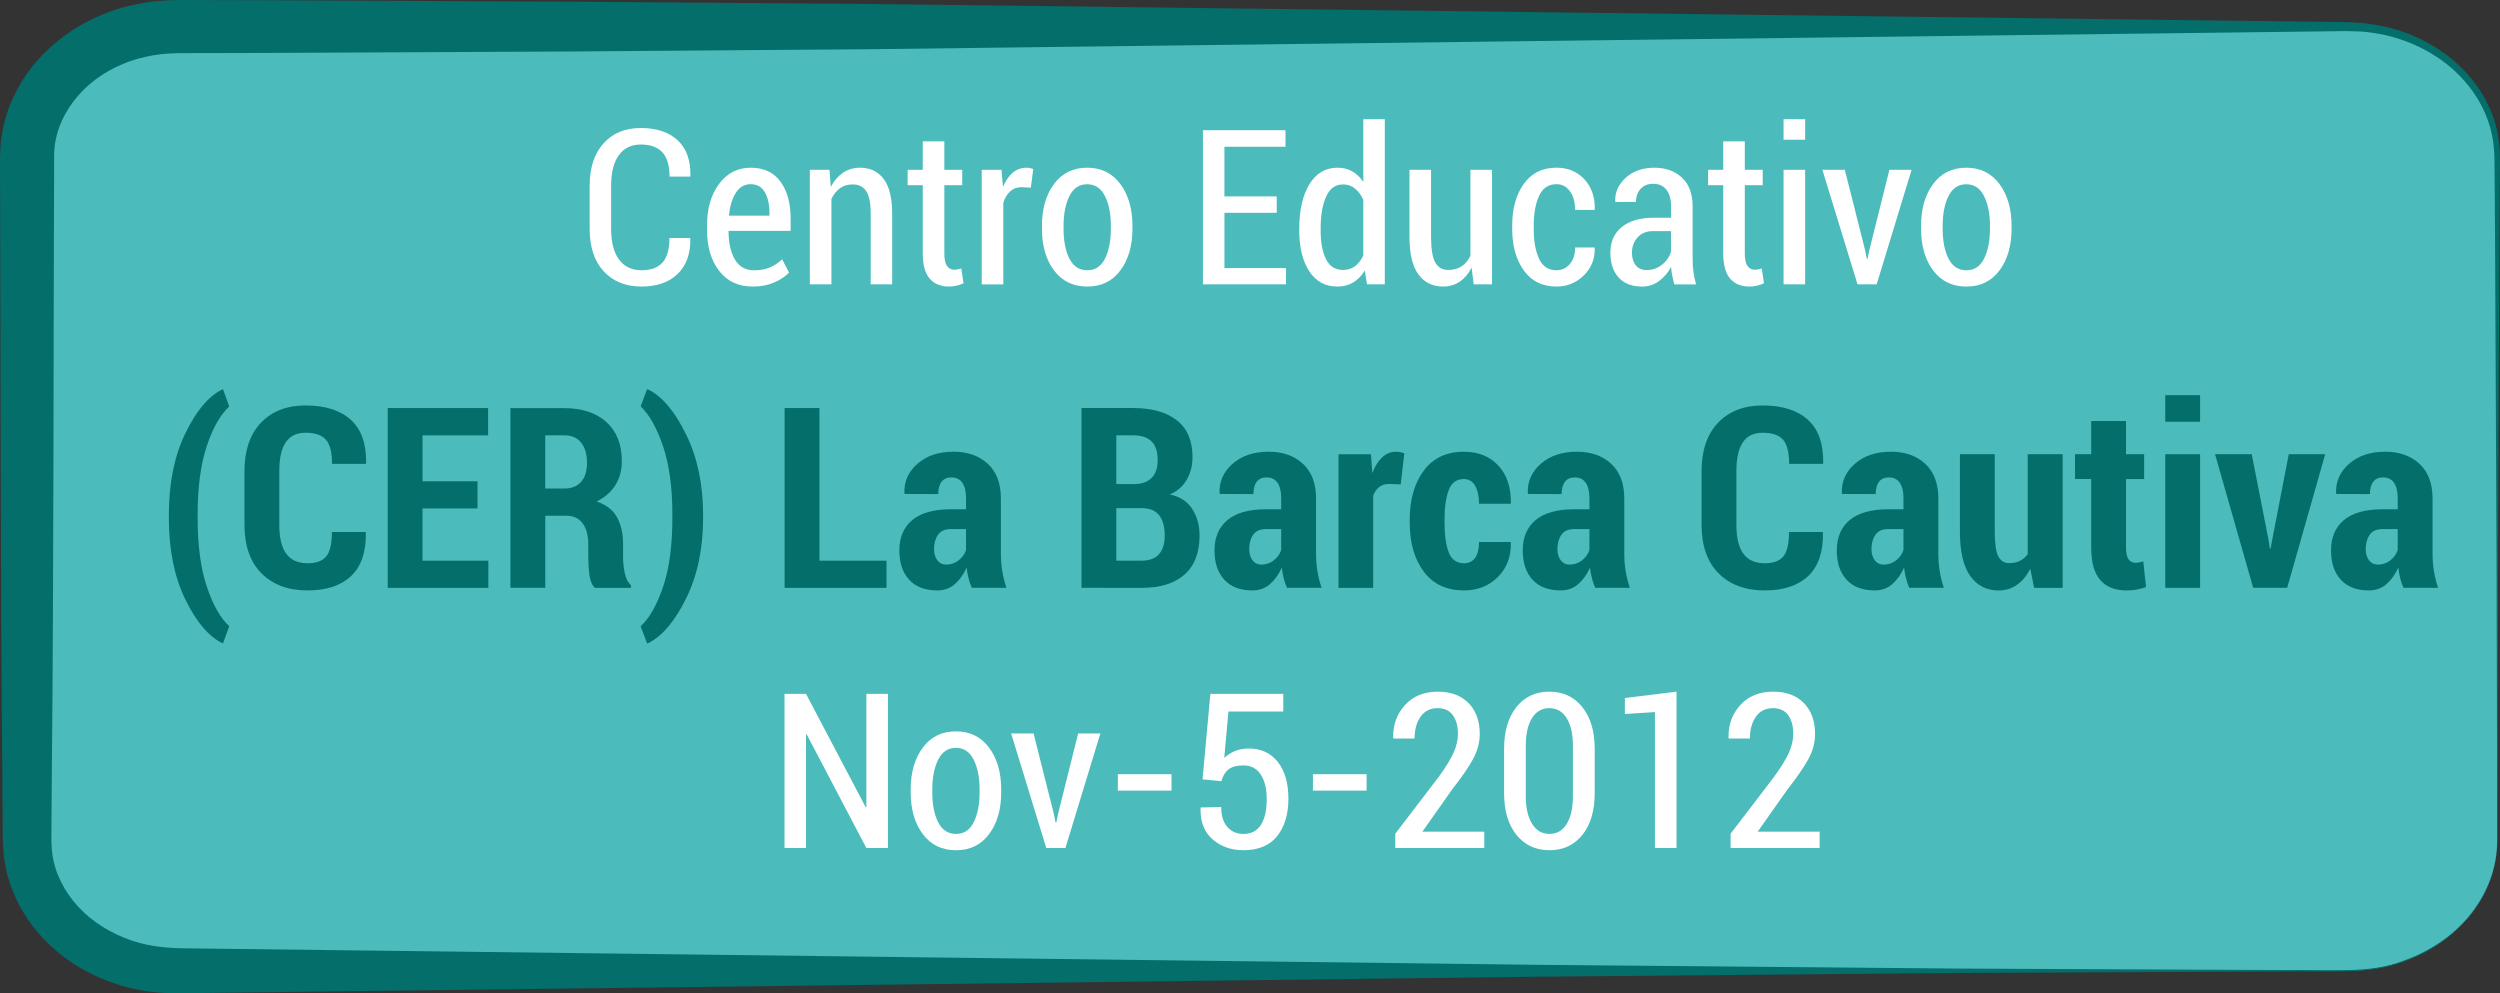 <!-- Generator: Adobe Illustrator 19.2.1, SVG Export Plug-In  -->
<svg version="1.1"
	 xmlns="http://www.w3.org/2000/svg" xmlns:xlink="http://www.w3.org/1999/xlink" xmlns:a="http://ns.adobe.com/AdobeSVGViewerExtensions/3.0/"
	 x="0px" y="0px" width="138.386px" height="54.983px" viewBox="0 0 138.386 54.983"
	 style="enable-background:new 0 0 138.386 54.983;" xml:space="preserve">
<rect x="0" y="0" width="138.386" height="54.983" fill="#333333" stroke="none"/>
<style type="text/css">
	.st0{fill:#4BBBBB;}
	.st1{fill:#046E6B;}
	.st2{fill:#FFFFFF;}
</style>
<defs>
</defs>
<g>
	<path class="st0" d="M138.233,46.527c0,3.981-3.72,7.209-8.308,7.209H9.806c-4.588,0-8.308-3.228-8.308-7.209V8.68
		c0-3.981,3.72-7.209,8.308-7.209h120.119c4.588,0,8.308,3.228,8.308,7.209V46.527z"/>
	<path class="st1" d="M138.233,46.527c0,0-0.005,0.089-0.015,0.264c-0.016,0.174-0.005,0.438-0.079,0.777
		c-0.103,0.676-0.389,1.695-1.171,2.787c-0.763,1.092-2.083,2.208-3.912,2.871c-1.84,0.744-4.129,0.499-6.604,0.549
		c-4.987,0.023-11.042,0.05-17.987,0.082c-6.946,0.062-14.781,0.132-23.33,0.208c-17.097,0.208-37.043,0.451-58.414,0.712
		c-5.343,0.065-10.774,0.131-16.273,0.198l-0.516,0.006c-0.282,0.003-0.374-0.008-0.571-0.012c-0.177-0.008-0.334-0.006-0.527-0.022
		L8.22,54.878c-0.809-0.109-1.549-0.306-2.294-0.591c-1.474-0.567-2.844-1.484-3.893-2.748c-1.046-1.249-1.765-2.871-1.852-4.568
		C0.145,46.517,0.154,46.2,0.15,45.846l-0.008-1.049l-0.015-2.102C0.018,31.475,0.045,20.078,0,8.68l0.032-0.621
		c0-0.153,0.041-0.406,0.082-0.646c0.068-0.499,0.204-0.904,0.332-1.324c0.305-0.821,0.718-1.596,1.241-2.279
		c1.054-1.358,2.455-2.384,3.993-3.003C6.445,0.481,7.25,0.273,8.061,0.14c0.788-0.132,1.7-0.145,2.359-0.138l4.261,0.011
		c5.677,0.027,11.331,0.053,16.941,0.08c5.61,0.043,11.175,0.086,16.674,0.129c5.499,0.067,10.93,0.134,16.273,0.2
		c21.371,0.262,41.317,0.507,58.414,0.717c2.137,0.026,4.23,0.052,6.275,0.077c0.509-0.002,1.04,0.024,1.535,0.057
		c0.523,0.065,1.035,0.145,1.528,0.276c0.989,0.261,1.923,0.68,2.75,1.237c1.657,1.103,2.871,2.816,3.201,4.689
		c0.174,0.941,0.094,1.859,0.103,2.75c-0.007,0.896-0.013,1.778-0.019,2.646c-0.032,6.946-0.06,13.001-0.084,17.987
		C138.248,40.828,138.233,46.527,138.233,46.527z M138.233,46.527c0,0-0.014-5.699-0.039-15.672
		c-0.023-4.987-0.051-11.042-0.084-17.987c-0.006-0.868-0.013-1.75-0.019-2.646c-0.021-0.896,0.041-1.814-0.137-2.689
		c-0.339-1.772-1.514-3.381-3.108-4.409c-0.795-0.519-1.691-0.904-2.636-1.139c-0.476-0.118-0.956-0.188-1.439-0.237
		c-0.514-0.021-1-0.034-1.513-0.019c-2.045,0.025-4.138,0.051-6.275,0.077c-17.097,0.21-37.043,0.454-58.414,0.717
		c-5.343,0.066-10.774,0.132-16.273,0.2C42.798,2.764,37.232,2.806,31.623,2.85c-5.61,0.026-11.264,0.053-16.941,0.08L10.421,2.94
		C9.659,2.938,9.144,2.955,8.527,3.052c-0.59,0.102-1.173,0.252-1.716,0.49C4.603,4.422,2.962,6.485,2.997,8.68
		C2.952,20.078,2.979,31.475,2.87,42.695l-0.015,2.102l-0.008,1.049c-0.002,0.345-0.011,0.727,0.011,0.97
		c0.036,1.1,0.484,2.172,1.199,3.058c0.716,0.893,1.704,1.588,2.803,2.029c1.115,0.462,2.227,0.59,3.588,0.594
		c5.499,0.067,10.93,0.133,16.273,0.198c21.371,0.26,41.317,0.504,58.414,0.712c8.548,0.076,16.384,0.146,23.33,0.208
		c6.946,0.032,13.001,0.059,17.987,0.082c2.48-0.037,4.759,0.217,6.589-0.514c1.824-0.65,3.145-1.755,3.911-2.84
		c0.785-1.085,1.076-2.101,1.182-2.776c0.075-0.338,0.066-0.602,0.083-0.776C138.228,46.616,138.233,46.527,138.233,46.527z"/>
</g>
<g>
	<path class="st2" d="M38.2,13.173l0.012,0.035c0.016,0.84-0.219,1.492-0.703,1.957s-1.15,0.697-1.998,0.697
		c-0.875,0-1.572-0.28-2.092-0.841s-0.779-1.347-0.779-2.358v-2.367c0-1.008,0.256-1.795,0.768-2.361s1.199-0.85,2.062-0.85
		c0.871,0,1.551,0.226,2.039,0.677c0.488,0.451,0.725,1.11,0.709,1.978l-0.012,0.035h-1.143c0-0.609-0.133-1.058-0.398-1.345
		s-0.664-0.431-1.195-0.431c-0.523,0-0.928,0.196-1.213,0.589s-0.428,0.956-0.428,1.69v2.385c0,0.742,0.146,1.311,0.439,1.705
		s0.707,0.592,1.242,0.592c0.516,0,0.902-0.142,1.16-0.425s0.387-0.737,0.387-1.362H38.2z"/>
	<path class="st2" d="M41.663,15.863c-0.789,0-1.407-0.289-1.854-0.867s-0.671-1.33-0.671-2.256v-0.275
		c0-0.93,0.223-1.692,0.668-2.288s1.027-0.894,1.746-0.894c0.723,0,1.272,0.256,1.649,0.768s0.565,1.199,0.565,2.062v0.668h-3.439
		c0,0.648,0.116,1.174,0.349,1.576s0.589,0.604,1.069,0.604c0.332,0,0.621-0.052,0.867-0.155s0.473-0.255,0.68-0.454l0.387,0.738
		c-0.211,0.219-0.489,0.402-0.835,0.551S42.104,15.863,41.663,15.863z M41.551,10.197c-0.344,0-0.617,0.159-0.82,0.478
		s-0.33,0.739-0.381,1.263h2.244v-0.135c0-0.477-0.085-0.863-0.255-1.16S41.907,10.197,41.551,10.197z"/>
	<path class="st2" d="M45.917,9.4l0.07,0.943c0.18-0.336,0.406-0.597,0.68-0.782s0.584-0.278,0.932-0.278
		c0.562,0,1.001,0.207,1.315,0.621s0.472,1.059,0.472,1.934v3.902h-1.189v-3.896c0-0.598-0.083-1.02-0.249-1.266
		s-0.417-0.369-0.753-0.369c-0.273,0-0.508,0.071-0.703,0.214s-0.352,0.339-0.469,0.589v4.729h-1.195V9.4H45.917z"/>
	<path class="st2" d="M52.274,7.824V9.4h0.99v0.85h-0.99v3.773c0,0.328,0.05,0.562,0.149,0.7s0.231,0.208,0.396,0.208
		c0.066,0,0.129-0.006,0.188-0.018s0.127-0.029,0.205-0.053l0.123,0.82c-0.113,0.055-0.239,0.099-0.378,0.132
		s-0.282,0.05-0.431,0.05c-0.457,0-0.812-0.147-1.066-0.442s-0.381-0.761-0.381-1.397v-3.773h-0.838V9.4h0.838V7.824H52.274z"/>
	<path class="st2" d="M57.061,10.39l-0.516-0.029c-0.25,0-0.458,0.075-0.624,0.226s-0.294,0.362-0.384,0.636v4.518h-1.195V9.4h1.096
		l0.082,0.938c0.141-0.332,0.32-0.591,0.539-0.776s0.471-0.278,0.756-0.278c0.074,0,0.144,0.007,0.208,0.021s0.122,0.03,0.173,0.05
		L57.061,10.39z"/>
	<path class="st2" d="M57.676,12.499c0-0.941,0.223-1.713,0.668-2.314s1.057-0.902,1.834-0.902s1.39,0.301,1.837,0.902
		s0.671,1.373,0.671,2.314v0.158c0,0.945-0.223,1.716-0.668,2.312s-1.055,0.894-1.828,0.894c-0.785,0-1.4-0.298-1.846-0.894
		s-0.668-1.366-0.668-2.312V12.499z M58.872,12.658c0,0.676,0.108,1.229,0.325,1.658s0.548,0.645,0.993,0.645
		c0.434,0,0.759-0.216,0.976-0.647s0.325-0.983,0.325-1.655v-0.158c0-0.664-0.109-1.214-0.328-1.649s-0.547-0.653-0.984-0.653
		s-0.765,0.218-0.981,0.653s-0.325,0.985-0.325,1.649V12.658z"/>
	<path class="st2" d="M70.673,11.779h-2.895v3.059h3.41v0.902h-4.6V7.208h4.57v0.914h-3.381v2.748h2.895V11.779z"/>
	<path class="st2" d="M71.921,12.646c0-1.016,0.186-1.83,0.557-2.443s0.893-0.92,1.564-0.92c0.301,0,0.57,0.067,0.809,0.202
		s0.443,0.329,0.615,0.583V6.599h1.189v9.141h-0.984l-0.123-0.762c-0.176,0.289-0.391,0.509-0.645,0.659s-0.545,0.226-0.873,0.226
		c-0.668,0-1.187-0.282-1.556-0.847s-0.554-1.313-0.554-2.247V12.646z M73.104,12.769c0,0.664,0.1,1.192,0.299,1.585
		s0.51,0.589,0.932,0.589c0.266,0,0.491-0.07,0.677-0.211s0.337-0.34,0.454-0.598v-3.07c-0.117-0.262-0.27-0.47-0.457-0.624
		s-0.41-0.231-0.668-0.231c-0.422,0-0.733,0.226-0.935,0.677s-0.302,1.038-0.302,1.761V12.769z"/>
	<path class="st2" d="M81.46,14.814c-0.172,0.336-0.391,0.595-0.656,0.776s-0.574,0.272-0.926,0.272
		c-0.582,0-1.037-0.225-1.365-0.674s-0.492-1.146-0.492-2.092V9.4h1.195v3.709c0,0.68,0.078,1.155,0.234,1.427
		s0.395,0.407,0.715,0.407c0.293,0,0.542-0.068,0.747-0.205s0.366-0.332,0.483-0.586V9.4h1.195v6.34h-1.014L81.46,14.814z"/>
	<path class="st2" d="M86.159,14.96c0.293,0,0.538-0.113,0.735-0.34s0.296-0.533,0.296-0.92h1.072l0.012,0.035
		c0.016,0.598-0.186,1.102-0.604,1.512s-0.922,0.615-1.512,0.615c-0.781,0-1.385-0.298-1.811-0.894s-0.639-1.356-0.639-2.282v-0.223
		c0-0.922,0.213-1.683,0.639-2.282s1.029-0.899,1.811-0.899c0.633,0,1.147,0.214,1.544,0.642s0.589,0.983,0.577,1.667l-0.012,0.029
		H87.19c0-0.422-0.095-0.765-0.284-1.028s-0.438-0.396-0.747-0.396c-0.445,0-0.767,0.215-0.964,0.645s-0.296,0.971-0.296,1.623
		v0.223c0,0.664,0.098,1.209,0.293,1.635S85.71,14.96,86.159,14.96z"/>
	<path class="st2" d="M92.68,15.74c-0.051-0.191-0.091-0.362-0.12-0.513s-0.048-0.3-0.056-0.448
		c-0.168,0.312-0.39,0.571-0.665,0.776s-0.589,0.308-0.94,0.308c-0.566,0-1.001-0.168-1.304-0.504s-0.454-0.795-0.454-1.377
		c0-0.598,0.21-1.068,0.63-1.412s1.005-0.516,1.755-0.516h0.973v-0.65c0-0.387-0.086-0.688-0.258-0.905s-0.418-0.325-0.738-0.325
		c-0.289,0-0.519,0.094-0.688,0.281s-0.255,0.428-0.255,0.721l-1.137,0.006l-0.012-0.035c-0.023-0.492,0.168-0.926,0.574-1.301
		s0.938-0.562,1.594-0.562c0.629,0,1.139,0.185,1.529,0.554s0.586,0.896,0.586,1.579v2.941c0,0.242,0.016,0.478,0.047,0.706
		s0.08,0.454,0.146,0.677H92.68z M91.145,14.949c0.324,0,0.611-0.101,0.861-0.302s0.414-0.444,0.492-0.729v-1.125h-0.99
		c-0.367,0-0.654,0.116-0.861,0.349s-0.311,0.513-0.311,0.841c0,0.293,0.07,0.527,0.211,0.703S90.887,14.949,91.145,14.949z"/>
	<path class="st2" d="M96.583,7.824V9.4h0.99v0.85h-0.99v3.773c0,0.328,0.05,0.562,0.149,0.7s0.231,0.208,0.396,0.208
		c0.066,0,0.129-0.006,0.188-0.018s0.127-0.029,0.205-0.053l0.123,0.82c-0.113,0.055-0.239,0.099-0.378,0.132
		s-0.282,0.05-0.431,0.05c-0.457,0-0.812-0.147-1.066-0.442s-0.381-0.761-0.381-1.397v-3.773H94.55V9.4h0.838V7.824H96.583z"/>
	<path class="st2" d="M99.923,7.736h-1.195V6.599h1.195V7.736z M99.923,15.74h-1.195V9.4h1.195V15.74z"/>
	<path class="st2" d="M103.239,13.835l0.1,0.498h0.035l0.105-0.498l1.107-4.436h1.23l-1.934,6.34h-1.061l-1.945-6.34h1.242
		L103.239,13.835z"/>
	<path class="st2" d="M106.339,12.499c0-0.941,0.223-1.713,0.668-2.314s1.057-0.902,1.834-0.902s1.39,0.301,1.837,0.902
		s0.671,1.373,0.671,2.314v0.158c0,0.945-0.223,1.716-0.668,2.312s-1.055,0.894-1.828,0.894c-0.785,0-1.4-0.298-1.846-0.894
		s-0.668-1.366-0.668-2.312V12.499z M107.534,12.658c0,0.676,0.108,1.229,0.325,1.658s0.548,0.645,0.993,0.645
		c0.434,0,0.759-0.216,0.976-0.647s0.325-0.983,0.325-1.655v-0.158c0-0.664-0.109-1.214-0.328-1.649s-0.547-0.653-0.984-0.653
		s-0.765,0.218-0.981,0.653s-0.325,0.985-0.325,1.649V12.658z"/>
	<path class="st1" d="M9.347,28.499c0-1.75,0.303-3.252,0.909-4.505c0.605-1.253,1.289-2.066,2.051-2.44h0.041l0.342,0.95
		c-0.492,0.446-0.907,1.176-1.244,2.188c-0.338,1.012-0.506,2.276-0.506,3.794v0.191c0,1.518,0.168,2.781,0.506,3.79
		c0.337,1.01,0.752,1.742,1.244,2.198l-0.342,0.937h-0.041c-0.766-0.378-1.45-1.189-2.055-2.434
		c-0.604-1.244-0.905-2.746-0.905-4.505V28.499z"/>
	<path class="st1" d="M20.237,29.45l0.014,0.041c0.018,1.066-0.254,1.865-0.817,2.396c-0.562,0.53-1.366,0.796-2.409,0.796
		c-1.071,0-1.921-0.315-2.55-0.946c-0.629-0.632-0.943-1.528-0.943-2.69v-2.953c0-1.157,0.304-2.056,0.912-2.693
		s1.43-0.957,2.465-0.957c1.089,0,1.925,0.265,2.509,0.793c0.583,0.528,0.865,1.328,0.848,2.399l-0.014,0.041h-1.873
		c0-0.638-0.113-1.085-0.339-1.34s-0.603-0.383-1.131-0.383c-0.483,0-0.846,0.174-1.087,0.523c-0.242,0.348-0.362,0.883-0.362,1.603
		v2.967c0,0.725,0.13,1.261,0.39,1.61c0.26,0.348,0.651,0.522,1.176,0.522c0.479,0,0.822-0.126,1.032-0.38
		c0.209-0.252,0.314-0.702,0.314-1.35H20.237z"/>
	<path class="st1" d="M26.43,28.144h-3.042v2.892h3.644v1.504h-5.571v-9.953h5.558v1.511h-3.63v2.543h3.042V28.144z"/>
	<path class="st1" d="M30.183,28.547v3.992h-1.928v-9.946h2.98c0.988,0,1.767,0.258,2.334,0.772s0.852,1.232,0.852,2.153
		c0,0.515-0.12,0.962-0.359,1.34s-0.584,0.679-1.035,0.902c0.52,0.173,0.893,0.46,1.121,0.861c0.228,0.401,0.342,0.902,0.342,1.504
		v0.725c0,0.278,0.031,0.569,0.096,0.875c0.063,0.306,0.178,0.528,0.342,0.67v0.144h-1.996c-0.16-0.146-0.261-0.384-0.305-0.715
		c-0.043-0.33-0.064-0.659-0.064-0.987V30.14c0-0.506-0.105-0.897-0.314-1.176c-0.21-0.278-0.511-0.417-0.902-0.417H30.183z
		 M30.183,27.043h1.039c0.414,0,0.73-0.124,0.946-0.373c0.217-0.248,0.325-0.6,0.325-1.056c0-0.465-0.107-0.834-0.321-1.107
		c-0.215-0.273-0.526-0.41-0.937-0.41h-1.053V27.043z"/>
	<path class="st1" d="M38.92,28.664c0,1.709-0.315,3.2-0.947,4.474c-0.631,1.274-1.336,2.098-2.115,2.472h-0.041l-0.355-0.943
		c0.487-0.446,0.902-1.177,1.244-2.19c0.342-1.015,0.513-2.28,0.513-3.798v-0.191c0-1.513-0.174-2.777-0.52-3.794
		c-0.347-1.017-0.759-1.75-1.237-2.201l0.355-0.943h0.041c0.774,0.369,1.479,1.195,2.112,2.479c0.633,1.282,0.95,2.773,0.95,4.474
		V28.664z"/>
	<path class="st1" d="M45.359,31.036h3.712v1.504h-5.64v-9.953h1.928V31.036z"/>
	<path class="st1" d="M53.795,32.539c-0.073-0.164-0.134-0.342-0.182-0.533s-0.083-0.388-0.105-0.588
		c-0.164,0.369-0.38,0.672-0.646,0.909s-0.594,0.355-0.98,0.355c-0.675,0-1.193-0.197-1.556-0.591
		c-0.362-0.395-0.543-0.936-0.543-1.624c0-0.72,0.238-1.279,0.714-1.679c0.477-0.398,1.188-0.598,2.137-0.598h0.841v-0.615
		c0-0.369-0.068-0.652-0.205-0.852c-0.137-0.197-0.34-0.297-0.608-0.297c-0.237,0-0.417,0.08-0.54,0.239s-0.185,0.388-0.185,0.684
		l-1.859-0.007l-0.014-0.041c-0.027-0.638,0.212-1.181,0.718-1.627s1.173-0.67,2.003-0.67c0.779,0,1.41,0.224,1.894,0.67
		c0.482,0.446,0.725,1.085,0.725,1.914v3.035c0,0.347,0.024,0.675,0.075,0.984c0.05,0.31,0.127,0.62,0.232,0.93H53.795z
		 M52.38,31.254c0.255,0,0.482-0.078,0.684-0.236c0.2-0.156,0.337-0.347,0.41-0.57v-1.162h-0.841c-0.324,0-0.56,0.104-0.708,0.314
		c-0.147,0.21-0.222,0.474-0.222,0.793c0,0.255,0.062,0.463,0.185,0.622S52.175,31.254,52.38,31.254z"/>
	<path class="st1" d="M59.865,32.539v-9.953h2.851c1.039,0,1.848,0.227,2.427,0.68c0.578,0.454,0.868,1.132,0.868,2.034
		c0,0.47-0.106,0.888-0.318,1.255c-0.212,0.366-0.525,0.639-0.939,0.816c0.556,0.114,0.97,0.381,1.24,0.8
		c0.271,0.419,0.407,0.909,0.407,1.47c0,0.952-0.277,1.674-0.831,2.164c-0.554,0.489-1.343,0.734-2.368,0.734H59.865z
		 M61.793,26.797h1.012c0.414-0.009,0.731-0.125,0.95-0.349s0.328-0.547,0.328-0.971c0-0.474-0.114-0.822-0.342-1.046
		c-0.229-0.224-0.57-0.335-1.025-0.335h-0.923V26.797z M61.793,28.13v2.905h1.408c0.419,0,0.735-0.117,0.95-0.352
		c0.214-0.235,0.321-0.583,0.321-1.043c0-0.474-0.099-0.841-0.294-1.101c-0.196-0.26-0.502-0.396-0.916-0.41h-0.068H61.793z"/>
	<path class="st1" d="M71.24,32.539c-0.073-0.164-0.134-0.342-0.182-0.533s-0.083-0.388-0.105-0.588
		c-0.164,0.369-0.38,0.672-0.646,0.909s-0.594,0.355-0.98,0.355c-0.675,0-1.193-0.197-1.556-0.591
		c-0.362-0.395-0.543-0.936-0.543-1.624c0-0.72,0.238-1.279,0.714-1.679c0.477-0.398,1.188-0.598,2.137-0.598h0.841v-0.615
		c0-0.369-0.068-0.652-0.205-0.852c-0.137-0.197-0.34-0.297-0.608-0.297c-0.237,0-0.417,0.08-0.54,0.239s-0.185,0.388-0.185,0.684
		l-1.859-0.007l-0.014-0.041c-0.027-0.638,0.212-1.181,0.718-1.627s1.173-0.67,2.003-0.67c0.779,0,1.41,0.224,1.894,0.67
		c0.482,0.446,0.725,1.085,0.725,1.914v3.035c0,0.347,0.024,0.675,0.075,0.984c0.05,0.31,0.127,0.62,0.232,0.93H71.24z
		 M69.825,31.254c0.255,0,0.482-0.078,0.684-0.236c0.2-0.156,0.337-0.347,0.41-0.57v-1.162h-0.841c-0.324,0-0.56,0.104-0.708,0.314
		c-0.147,0.21-0.222,0.474-0.222,0.793c0,0.255,0.062,0.463,0.185,0.622S69.62,31.254,69.825,31.254z"/>
	<path class="st1" d="M77.536,26.811L76.88,26.79c-0.215,0-0.394,0.057-0.537,0.171s-0.254,0.273-0.331,0.479v5.1h-1.921v-7.396
		h1.798l0.075,1.046c0.141-0.374,0.322-0.664,0.543-0.872c0.222-0.207,0.476-0.311,0.763-0.311c0.086,0,0.166,0.008,0.239,0.023
		c0.072,0.017,0.147,0.036,0.226,0.059L77.536,26.811z"/>
	<path class="st1" d="M81.036,31.179c0.273,0,0.48-0.102,0.622-0.304c0.141-0.203,0.212-0.494,0.212-0.872h1.743l0.021,0.041
		c0.014,0.771-0.227,1.402-0.722,1.897c-0.494,0.494-1.12,0.741-1.876,0.741c-0.967,0-1.708-0.348-2.226-1.042
		c-0.517-0.695-0.775-1.595-0.775-2.697v-0.198c0-1.094,0.259-1.99,0.775-2.69c0.518-0.699,1.257-1.049,2.219-1.049
		c0.802,0,1.439,0.256,1.914,0.77c0.474,0.512,0.704,1.204,0.69,2.074l-0.014,0.034h-1.75c0-0.41-0.071-0.74-0.212-0.991
		c-0.142-0.251-0.352-0.376-0.629-0.376c-0.401,0-0.68,0.204-0.834,0.612c-0.155,0.407-0.232,0.946-0.232,1.616v0.198
		c0,0.688,0.077,1.232,0.232,1.634C80.349,30.979,80.63,31.179,81.036,31.179z"/>
	<path class="st1" d="M88.302,32.539c-0.073-0.164-0.134-0.342-0.182-0.533s-0.083-0.388-0.105-0.588
		c-0.164,0.369-0.38,0.672-0.646,0.909s-0.594,0.355-0.98,0.355c-0.675,0-1.193-0.197-1.556-0.591
		c-0.362-0.395-0.543-0.936-0.543-1.624c0-0.72,0.238-1.279,0.714-1.679c0.477-0.398,1.188-0.598,2.137-0.598h0.841v-0.615
		c0-0.369-0.068-0.652-0.205-0.852c-0.137-0.197-0.34-0.297-0.608-0.297c-0.237,0-0.417,0.08-0.54,0.239s-0.185,0.388-0.185,0.684
		l-1.859-0.007l-0.014-0.041c-0.027-0.638,0.212-1.181,0.718-1.627s1.173-0.67,2.003-0.67c0.779,0,1.41,0.224,1.894,0.67
		c0.482,0.446,0.725,1.085,0.725,1.914v3.035c0,0.347,0.024,0.675,0.075,0.984c0.05,0.31,0.127,0.62,0.232,0.93H88.302z
		 M86.887,31.254c0.255,0,0.482-0.078,0.684-0.236c0.2-0.156,0.337-0.347,0.41-0.57v-1.162H87.14c-0.324,0-0.56,0.104-0.708,0.314
		c-0.147,0.21-0.222,0.474-0.222,0.793c0,0.255,0.062,0.463,0.185,0.622S86.682,31.254,86.887,31.254z"/>
	<path class="st1" d="M100.894,29.45l0.014,0.041c0.018,1.066-0.254,1.865-0.817,2.396c-0.562,0.53-1.366,0.796-2.409,0.796
		c-1.071,0-1.921-0.315-2.55-0.946c-0.629-0.632-0.943-1.528-0.943-2.69v-2.953c0-1.157,0.304-2.056,0.912-2.693
		s1.43-0.957,2.465-0.957c1.089,0,1.925,0.265,2.509,0.793c0.583,0.528,0.865,1.328,0.848,2.399l-0.014,0.041h-1.873
		c0-0.638-0.113-1.085-0.339-1.34s-0.603-0.383-1.131-0.383c-0.483,0-0.846,0.174-1.087,0.523c-0.242,0.348-0.362,0.883-0.362,1.603
		v2.967c0,0.725,0.13,1.261,0.39,1.61c0.26,0.348,0.651,0.522,1.176,0.522c0.479,0,0.822-0.126,1.032-0.38
		c0.209-0.252,0.314-0.702,0.314-1.35H100.894z"/>
	<path class="st1" d="M105.686,32.539c-0.073-0.164-0.134-0.342-0.182-0.533s-0.083-0.388-0.105-0.588
		c-0.164,0.369-0.38,0.672-0.646,0.909s-0.594,0.355-0.98,0.355c-0.675,0-1.193-0.197-1.556-0.591
		c-0.362-0.395-0.543-0.936-0.543-1.624c0-0.72,0.238-1.279,0.714-1.679c0.477-0.398,1.188-0.598,2.137-0.598h0.841v-0.615
		c0-0.369-0.068-0.652-0.205-0.852c-0.137-0.197-0.34-0.297-0.608-0.297c-0.237,0-0.417,0.08-0.54,0.239s-0.185,0.388-0.185,0.684
		l-1.859-0.007l-0.014-0.041c-0.027-0.638,0.212-1.181,0.718-1.627s1.173-0.67,2.003-0.67c0.779,0,1.41,0.224,1.894,0.67
		c0.482,0.446,0.725,1.085,0.725,1.914v3.035c0,0.347,0.024,0.675,0.075,0.984c0.05,0.31,0.127,0.62,0.232,0.93H105.686z
		 M104.271,31.254c0.255,0,0.482-0.078,0.684-0.236c0.2-0.156,0.337-0.347,0.41-0.57v-1.162h-0.841c-0.324,0-0.56,0.104-0.708,0.314
		c-0.147,0.21-0.222,0.474-0.222,0.793c0,0.255,0.062,0.463,0.185,0.622S104.066,31.254,104.271,31.254z"/>
	<path class="st1" d="M112.385,31.487c-0.196,0.383-0.441,0.678-0.735,0.885c-0.294,0.208-0.635,0.312-1.021,0.312
		c-0.666,0-1.188-0.267-1.569-0.8c-0.38-0.533-0.57-1.358-0.57-2.475v-4.266h1.928v4.279c0,0.661,0.064,1.117,0.194,1.371
		c0.13,0.252,0.334,0.379,0.612,0.379c0.223,0,0.419-0.042,0.588-0.127c0.168-0.084,0.312-0.208,0.431-0.372v-5.53h1.935v7.396
		h-1.579L112.385,31.487z"/>
	<path class="st1" d="M117.683,23.304v1.839h1.005v1.374h-1.005v3.767c0,0.314,0.045,0.538,0.137,0.67
		c0.091,0.132,0.216,0.198,0.376,0.198c0.091,0,0.166-0.006,0.226-0.017c0.059-0.012,0.132-0.031,0.219-0.059l0.15,1.422
		c-0.183,0.063-0.356,0.11-0.523,0.141c-0.166,0.029-0.354,0.044-0.563,0.044c-0.629,0-1.111-0.191-1.446-0.574
		s-0.502-0.986-0.502-1.812v-3.78h-0.896v-1.374h0.896v-1.839H117.683z"/>
	<path class="st1" d="M121.785,23.345h-1.928v-1.47h1.928V23.345z M121.785,32.539h-1.928v-7.396h1.928V32.539z"/>
	<path class="st1" d="M125.558,29.805l0.089,0.561h0.041l0.103-0.561l0.902-4.662h2.017l-2.105,7.396h-1.88l-2.112-7.396h2.03
		L125.558,29.805z"/>
	<path class="st1" d="M133.044,32.539c-0.073-0.164-0.134-0.342-0.182-0.533s-0.083-0.388-0.105-0.588
		c-0.164,0.369-0.38,0.672-0.646,0.909s-0.594,0.355-0.98,0.355c-0.675,0-1.193-0.197-1.556-0.591
		c-0.362-0.395-0.543-0.936-0.543-1.624c0-0.72,0.238-1.279,0.714-1.679c0.477-0.398,1.188-0.598,2.137-0.598h0.841v-0.615
		c0-0.369-0.068-0.652-0.205-0.852c-0.137-0.197-0.34-0.297-0.608-0.297c-0.237,0-0.417,0.08-0.54,0.239s-0.185,0.388-0.185,0.684
		l-1.859-0.007l-0.014-0.041c-0.027-0.638,0.212-1.181,0.718-1.627s1.173-0.67,2.003-0.67c0.779,0,1.41,0.224,1.894,0.67
		c0.482,0.446,0.725,1.085,0.725,1.914v3.035c0,0.347,0.024,0.675,0.075,0.984c0.05,0.31,0.127,0.62,0.232,0.93H133.044z
		 M131.629,31.254c0.255,0,0.482-0.078,0.684-0.236c0.2-0.156,0.337-0.347,0.41-0.57v-1.162h-0.841c-0.324,0-0.56,0.104-0.708,0.314
		c-0.147,0.21-0.222,0.474-0.222,0.793c0,0.255,0.062,0.463,0.185,0.622S131.424,31.254,131.629,31.254z"/>
	<path class="st2" d="M49.151,46.94h-1.195l-3.305-6.293l-0.035,0.012v6.281h-1.189v-8.531h1.189l3.305,6.275l0.035-0.006v-6.27
		h1.195V46.94z"/>
	<path class="st2" d="M50.411,43.7c0-0.941,0.223-1.713,0.668-2.314s1.057-0.902,1.834-0.902s1.39,0.301,1.837,0.902
		s0.671,1.373,0.671,2.314v0.158c0,0.945-0.223,1.716-0.668,2.312s-1.055,0.894-1.828,0.894c-0.785,0-1.4-0.298-1.846-0.894
		s-0.668-1.366-0.668-2.312V43.7z M51.606,43.858c0,0.676,0.108,1.229,0.325,1.658s0.548,0.645,0.993,0.645
		c0.434,0,0.759-0.216,0.976-0.647s0.325-0.983,0.325-1.655V43.7c0-0.664-0.109-1.214-0.328-1.649s-0.547-0.653-0.984-0.653
		s-0.765,0.218-0.981,0.653s-0.325,0.985-0.325,1.649V43.858z"/>
	<path class="st2" d="M58.333,45.036l0.1,0.498h0.035l0.105-0.498L59.68,40.6h1.23l-1.934,6.34h-1.061l-1.945-6.34h1.242
		L58.333,45.036z"/>
	<path class="st2" d="M64.848,43.764h-2.971v-0.908h2.971V43.764z"/>
	<path class="st2" d="M66.565,43.143l0.434-4.734h4.037v0.979h-3.035l-0.234,2.566c0.156-0.148,0.343-0.271,0.56-0.366
		s0.468-0.147,0.753-0.155c0.699-0.008,1.247,0.236,1.644,0.732s0.595,1.18,0.595,2.051c0,0.855-0.207,1.544-0.621,2.065
		s-1.037,0.782-1.869,0.782c-0.676,0-1.245-0.2-1.708-0.601s-0.685-0.979-0.665-1.737l0.012-0.029l1.131-0.023
		c0,0.477,0.113,0.844,0.34,1.102s0.523,0.387,0.891,0.387c0.43,0,0.752-0.167,0.967-0.501s0.322-0.812,0.322-1.433
		c0-0.566-0.11-1.018-0.331-1.354s-0.538-0.504-0.952-0.504c-0.371,0-0.648,0.073-0.832,0.22s-0.316,0.364-0.398,0.653
		L66.565,43.143z"/>
	<path class="st2" d="M75.647,43.764h-2.971v-0.908h2.971V43.764z"/>
	<path class="st2" d="M82.163,46.94h-4.928v-0.791l2.414-3.158c0.395-0.547,0.669-0.996,0.823-1.348s0.231-0.691,0.231-1.02
		c0-0.434-0.095-0.779-0.284-1.037S79.952,39.2,79.585,39.2c-0.414,0-0.731,0.158-0.952,0.475s-0.331,0.719-0.331,1.207h-1.166
		l-0.018-0.035c-0.016-0.715,0.201-1.32,0.65-1.816s1.055-0.744,1.816-0.744c0.73,0,1.301,0.212,1.711,0.636
		s0.615,0.991,0.615,1.702c0,0.48-0.124,0.946-0.372,1.397s-0.628,1.003-1.14,1.655l-1.664,2.361h3.428V46.94z"/>
	<path class="st2" d="M88.274,43.905c0,0.977-0.228,1.747-0.683,2.312s-1.062,0.847-1.819,0.847c-0.762,0-1.371-0.282-1.828-0.847
		s-0.686-1.335-0.686-2.312V41.45c0-0.969,0.227-1.738,0.68-2.309s1.061-0.855,1.822-0.855s1.371,0.284,1.828,0.853
		s0.686,1.339,0.686,2.312V43.905z M87.067,41.28c0-0.645-0.114-1.152-0.343-1.523S86.175,39.2,85.76,39.2s-0.734,0.186-0.961,0.557
		s-0.34,0.879-0.34,1.523v2.789c0,0.645,0.115,1.154,0.346,1.529s0.553,0.562,0.967,0.562s0.733-0.187,0.958-0.56
		s0.337-0.884,0.337-1.532V41.28z"/>
	<path class="st2" d="M92.803,46.94h-1.195v-7.523l-1.664,0.105v-0.885l2.859-0.352V46.94z"/>
	<path class="st2" d="M100.725,46.94h-4.928v-0.791l2.414-3.158c0.395-0.547,0.669-0.996,0.823-1.348s0.231-0.691,0.231-1.02
		c0-0.434-0.095-0.779-0.284-1.037S98.514,39.2,98.147,39.2c-0.414,0-0.731,0.158-0.952,0.475s-0.331,0.719-0.331,1.207h-1.166
		l-0.018-0.035c-0.016-0.715,0.201-1.32,0.65-1.816s1.055-0.744,1.816-0.744c0.73,0,1.301,0.212,1.711,0.636
		s0.615,0.991,0.615,1.702c0,0.48-0.124,0.946-0.372,1.397s-0.628,1.003-1.14,1.655l-1.664,2.361h3.428V46.94z"/>
</g>
</svg>